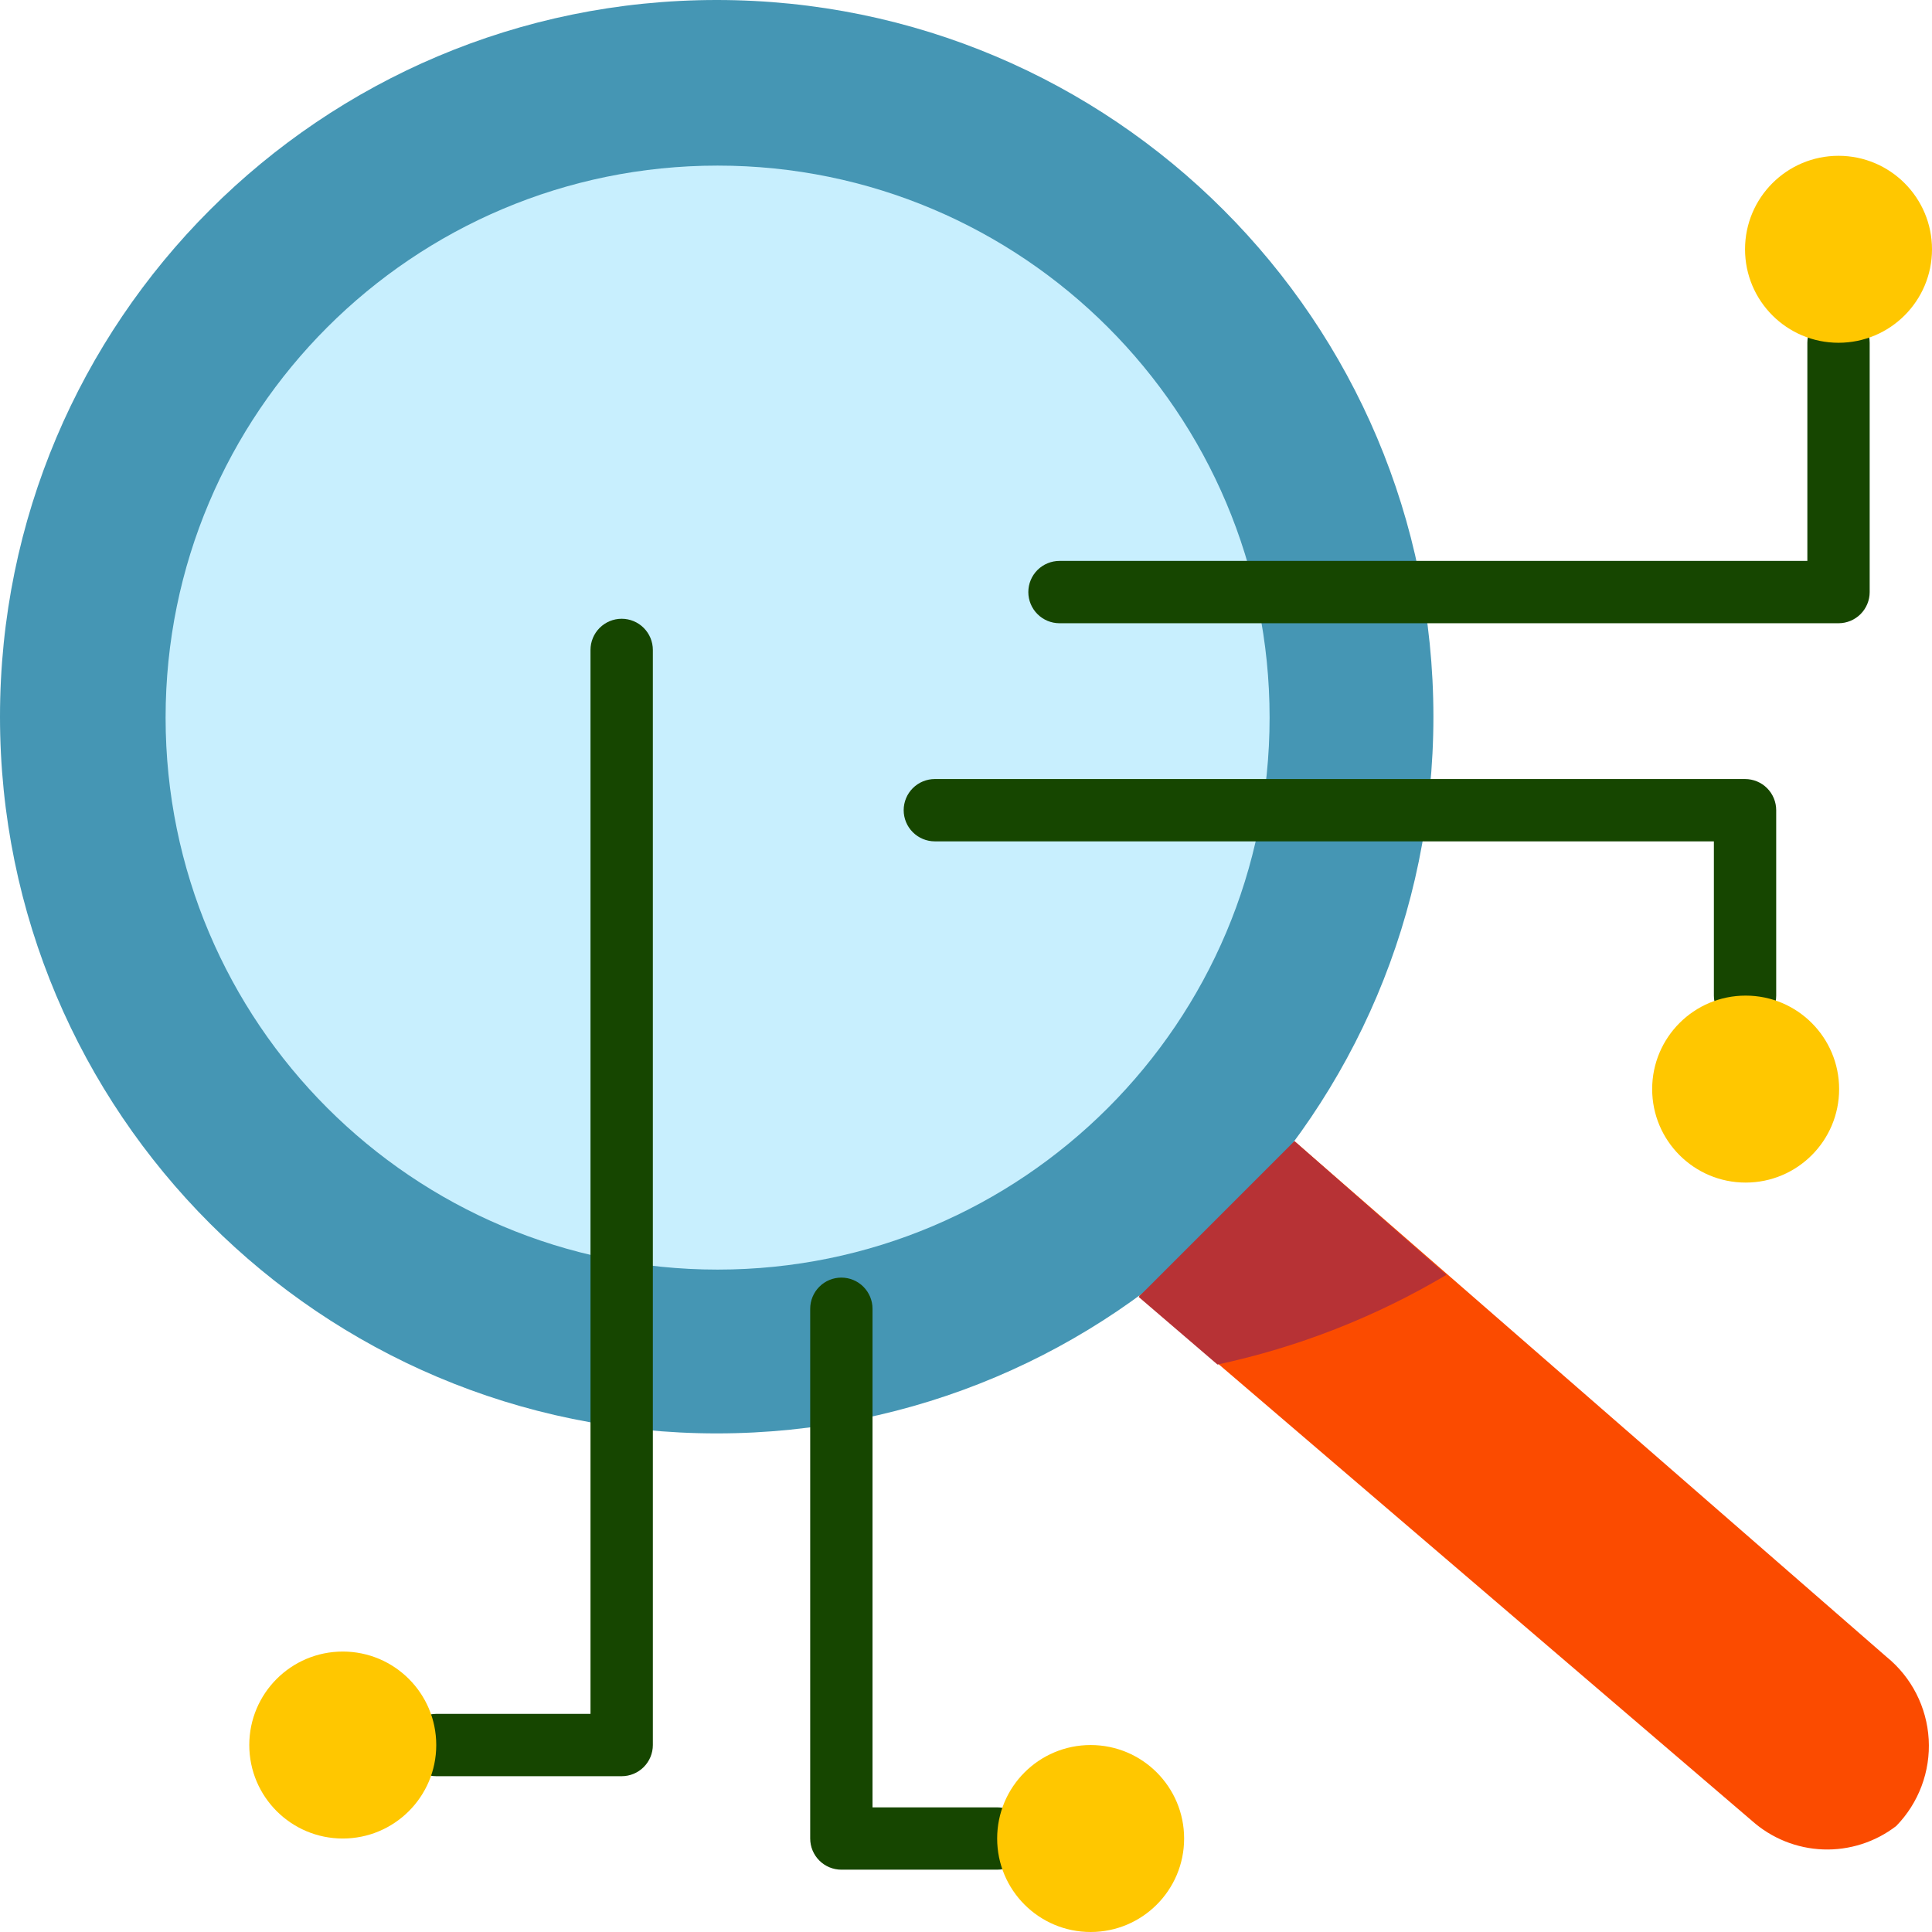 <?xml version="1.0" encoding="UTF-8"?>
<svg xmlns="http://www.w3.org/2000/svg" width="70" height="70" viewBox="0 0 70 70" fill="none">
  <path d="M46.9 41.345L68.352 60.031C68.8 60.395 69.168 60.849 69.431 61.364C69.694 61.878 69.847 62.442 69.88 63.019C69.913 63.596 69.825 64.173 69.622 64.714C69.419 65.255 69.106 65.748 68.702 66.161C67.944 66.743 67.008 67.043 66.053 67.008C65.099 66.973 64.187 66.605 63.474 65.969L41.266 46.956L46.9 41.345Z" fill="#FB4B00"></path>
  <path d="M25.968 51.935C40.309 51.935 51.935 40.309 51.935 25.968C51.935 11.626 40.309 0 25.968 0C11.626 0 0 11.626 0 25.968C0 40.309 11.626 51.935 25.968 51.935Z" fill="#4596B4"></path>
  <path d="M26 46C37.046 46 46 37.046 46 26C46 14.954 37.046 6 26 6C14.954 6 6 14.954 6 26C6 37.046 14.954 46 26 46Z" fill="#C8EFFE"></path>
  <path d="M22.524 64.355H15.807C15.507 64.355 15.22 64.236 15.008 64.024C14.797 63.812 14.678 63.525 14.678 63.226C14.678 62.926 14.797 62.639 15.008 62.428C15.22 62.216 15.507 62.097 15.807 62.097H21.395V23.548C21.395 23.249 21.514 22.962 21.726 22.75C21.938 22.538 22.225 22.419 22.524 22.419C22.824 22.419 23.111 22.538 23.323 22.75C23.535 22.962 23.654 23.249 23.654 23.548V63.226C23.654 63.525 23.535 63.812 23.323 64.024C23.111 64.236 22.824 64.355 22.524 64.355Z" fill="#164600"></path>
  <path d="M63.226 37.202C62.927 37.202 62.639 37.083 62.428 36.871C62.216 36.659 62.097 36.372 62.097 36.073V30.484H33.871C33.572 30.484 33.285 30.365 33.073 30.153C32.861 29.942 32.742 29.654 32.742 29.355C32.742 29.055 32.861 28.768 33.073 28.556C33.285 28.345 33.572 28.226 33.871 28.226H63.226C63.526 28.226 63.813 28.345 64.024 28.556C64.236 28.768 64.355 29.055 64.355 29.355V36.073C64.355 36.372 64.236 36.659 64.024 36.871C63.813 37.083 63.526 37.202 63.226 37.202Z" fill="#164600"></path>
  <path d="M36.129 67.742H30.484C30.185 67.742 29.897 67.623 29.686 67.411C29.474 67.2 29.355 66.912 29.355 66.613V47.419C29.355 47.12 29.474 46.833 29.686 46.621C29.897 46.409 30.185 46.29 30.484 46.29C30.784 46.29 31.071 46.409 31.282 46.621C31.494 46.833 31.613 47.12 31.613 47.419V65.484H36.129C36.429 65.484 36.716 65.603 36.928 65.815C37.139 66.026 37.258 66.314 37.258 66.613C37.258 66.912 37.139 67.2 36.928 67.411C36.716 67.623 36.429 67.742 36.129 67.742Z" fill="#164600"></path>
  <path d="M66.613 22.581H38.387C38.088 22.581 37.801 22.462 37.589 22.25C37.377 22.038 37.258 21.751 37.258 21.452C37.258 21.152 37.377 20.865 37.589 20.653C37.801 20.442 38.088 20.323 38.387 20.323H65.484V12.419C65.484 12.12 65.603 11.833 65.815 11.621C66.026 11.409 66.314 11.29 66.613 11.29C66.913 11.29 67.2 11.409 67.412 11.621C67.623 11.833 67.742 12.12 67.742 12.419V21.452C67.742 21.751 67.623 22.038 67.412 22.25C67.2 22.462 66.913 22.581 66.613 22.581Z" fill="#164600"></path>
  <path d="M12.419 66.613C14.29 66.613 15.806 65.096 15.806 63.226C15.806 61.355 14.29 59.839 12.419 59.839C10.549 59.839 9.032 61.355 9.032 63.226C9.032 65.096 10.549 66.613 12.419 66.613Z" fill="#FFC700"></path>
  <path d="M39.516 70C41.387 70 42.903 68.484 42.903 66.613C42.903 64.742 41.387 63.226 39.516 63.226C37.645 63.226 36.129 64.742 36.129 66.613C36.129 68.484 37.645 70 39.516 70Z" fill="#FFC700"></path>
  <path d="M63.248 42.847C65.119 42.847 66.635 41.33 66.635 39.46C66.635 37.589 65.119 36.073 63.248 36.073C61.378 36.073 59.861 37.589 59.861 39.46C59.861 41.33 61.378 42.847 63.248 42.847Z" fill="#FFC700"></path>
  <path d="M66.613 12.419C68.483 12.419 70 10.903 70 9.032C70 7.162 68.483 5.645 66.613 5.645C64.742 5.645 63.226 7.162 63.226 9.032C63.226 10.903 64.742 12.419 66.613 12.419Z" fill="#FFC700"></path>
  <path d="M46.9 41.345L41.255 46.99L44.111 49.44C47.036 48.814 49.838 47.716 52.41 46.189L46.9 41.345Z" fill="#B73235"></path>
</svg>

